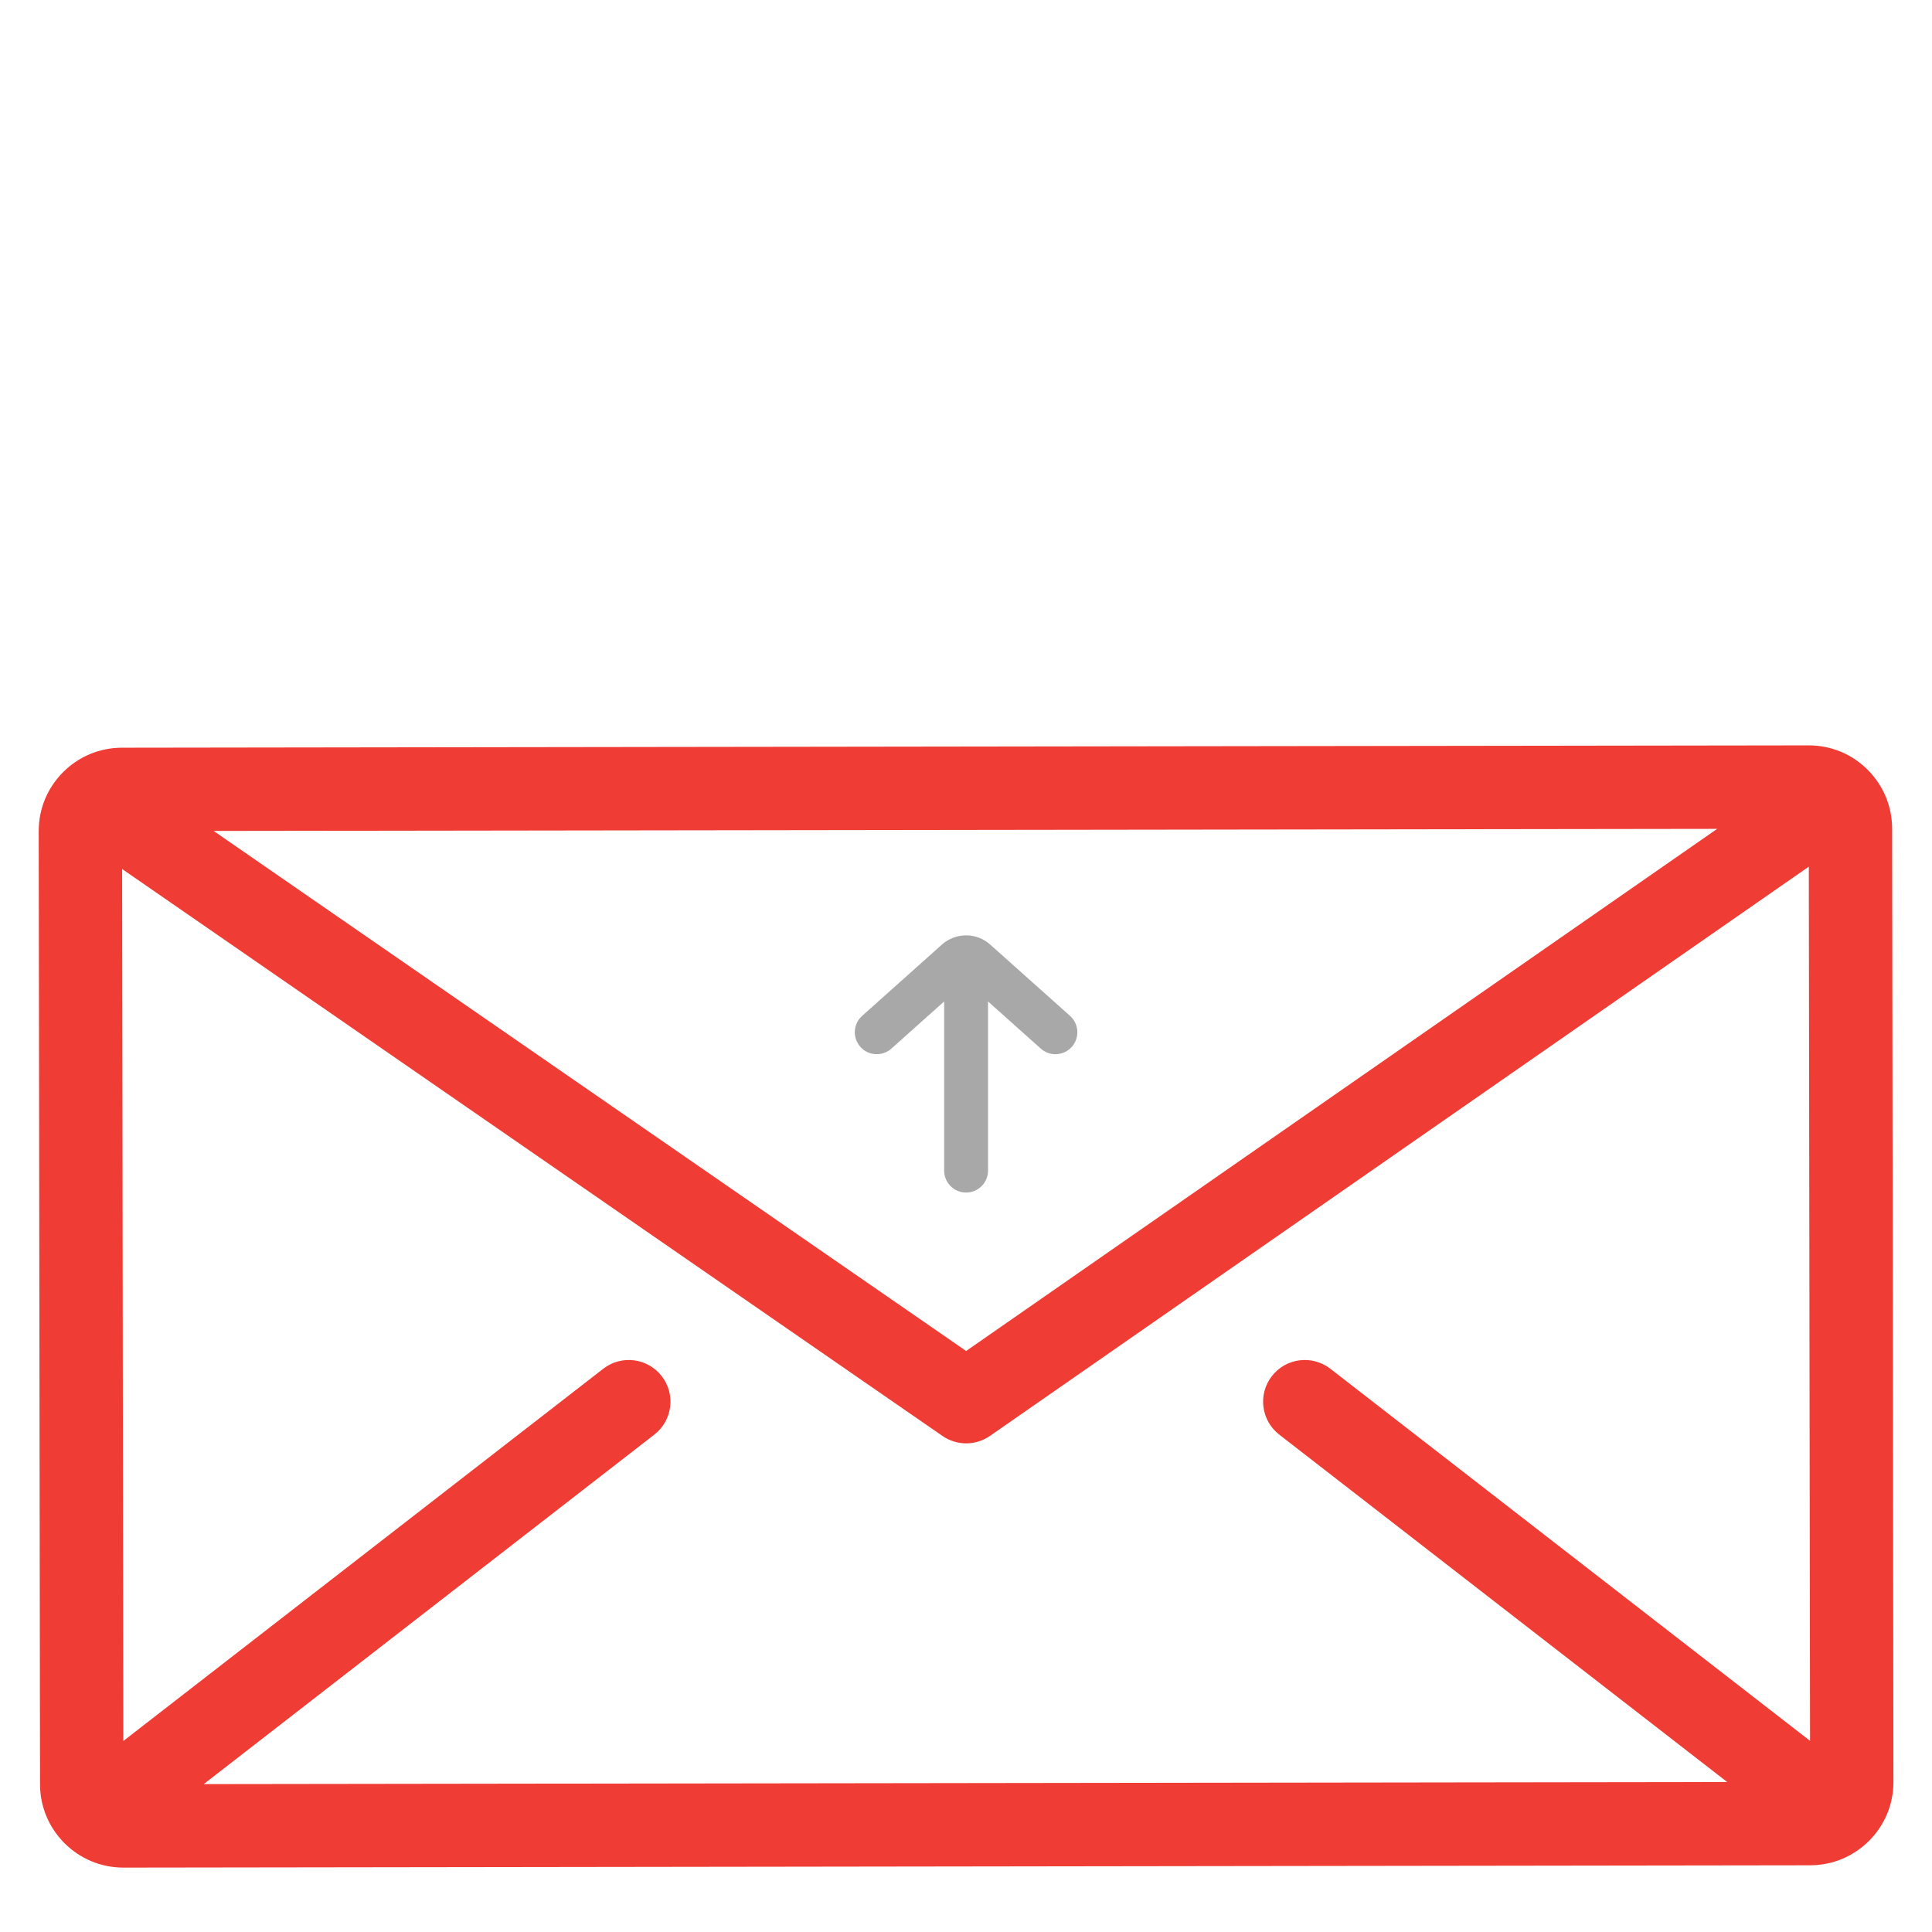 <?xml version="1.0" encoding="utf-8"?>
<!-- Generator: Adobe Illustrator 16.0.0, SVG Export Plug-In . SVG Version: 6.00 Build 0)  -->
<!DOCTYPE svg PUBLIC "-//W3C//DTD SVG 1.1//EN" "http://www.w3.org/Graphics/SVG/1.1/DTD/svg11.dtd">
<svg version="1.1" id="Layer_1" xmlns="http://www.w3.org/2000/svg" xmlns:xlink="http://www.w3.org/1999/xlink" x="0px" y="0px"
	 width="100px" height="100px" viewBox="0 0 100 100" enable-background="new 0 0 100 100" xml:space="preserve">
<g>
	<g>
		<path fill="#EF3C35" d="M97.936,42.891c-0.002-1.152-0.452-2.235-1.268-3.05c-0.814-0.813-1.896-1.26-3.047-1.26
			c-0.002,0-0.004,0-0.006,0l-87.303,0.12c-1.153,0.002-2.235,0.452-3.049,1.269c-0.813,0.815-1.261,1.899-1.259,3.052l0.068,49.336
			c0.003,2.377,1.938,4.309,4.315,4.309c0.001,0,0.004,0,0.005,0l87.303-0.12c1.152-0.002,2.235-0.452,3.049-1.268
			c0.814-0.816,1.262-1.9,1.26-3.053L97.936,42.891z M88.88,42.902L50.007,69.927l-38.95-26.918L88.88,42.902z M66.214,74.256
			l23.185,17.981l-78.853,0.108l23.322-18.09c0.941-0.73,1.112-2.086,0.382-3.026c-0.73-0.942-2.085-1.113-3.026-0.383L6.383,90.114
			L6.321,44.98l42.463,29.346c0.37,0.255,0.798,0.382,1.227,0.382c0.431,0,0.861-0.129,1.231-0.386l42.382-29.464l0.064,45.247
			l-24.83-19.259c-0.941-0.73-2.297-0.56-3.027,0.382S65.272,73.525,66.214,74.256z"/>
	</g>
</g>
<g>
	<g>
		<path fill="#A9A8A8" d="M55.385,52.582l-4.132-3.691c-0.712-0.636-1.787-0.636-2.499,0l-4.131,3.691
			c-0.468,0.418-0.508,1.136-0.09,1.604s1.136,0.508,1.604,0.09l2.732-2.44v8.754c0,0.627,0.508,1.136,1.136,1.136
			s1.136-0.509,1.136-1.136v-8.754l2.731,2.44c0.217,0.193,0.487,0.289,0.756,0.289c0.313,0,0.623-0.128,0.848-0.379
			C55.893,53.718,55.852,53,55.385,52.582z"/>
	</g>
</g>
</svg>
